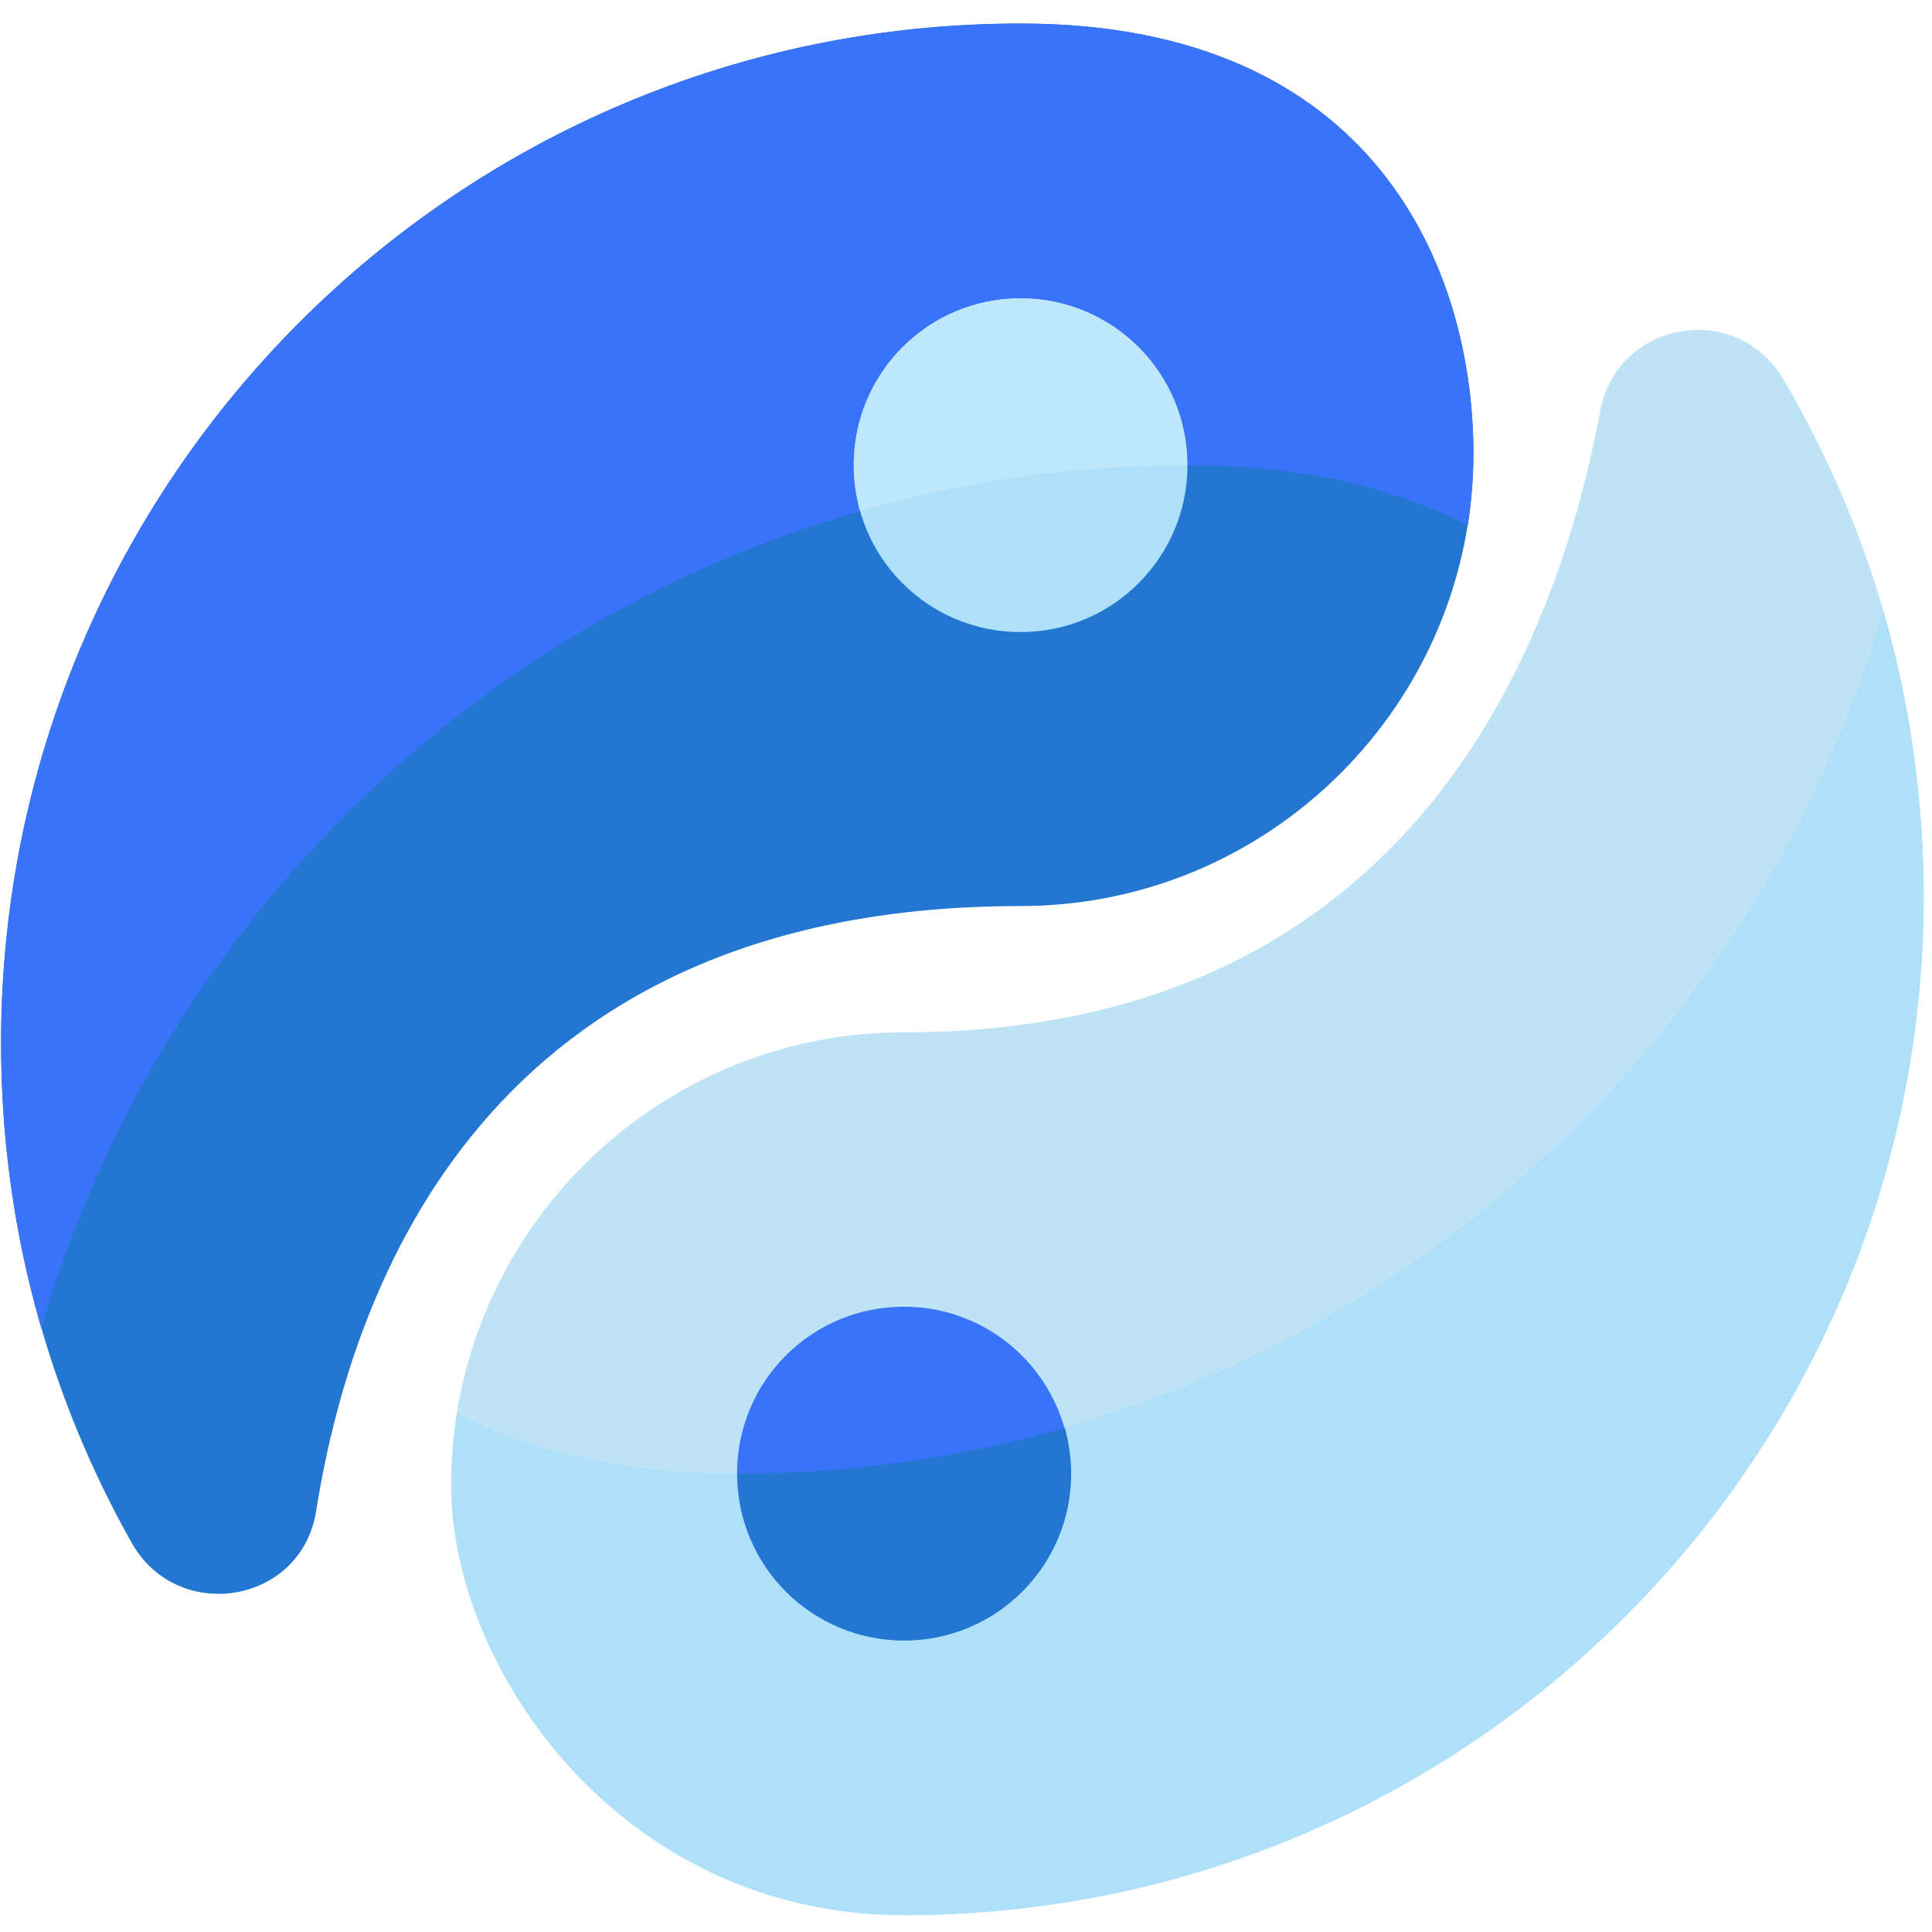 <?xml version="1.0" encoding="UTF-8" standalone="no"?>
<!-- Generator: Adobe Illustrator 23.1.0, SVG Export Plug-In . SVG Version: 6.00 Build 0)  -->

<svg
   version="1.1"
   id="Layer_1"
   x="0px"
   y="0px"
   viewBox="0 0 512 512"
   style="enable-background:new 0 0 512 512;"
   xml:space="preserve"
   sodipodi:docname="into.svg"
   inkscape:version="1.3.2 (091e20e, 2023-11-25)"
   xmlns:inkscape="http://www.inkscape.org/namespaces/inkscape"
   xmlns:sodipodi="http://sodipodi.sourceforge.net/DTD/sodipodi-0.dtd"
   xmlns="http://www.w3.org/2000/svg"
   xmlns:svg="http://www.w3.org/2000/svg"><defs
   id="defs9" /><sodipodi:namedview
   id="namedview9"
   pagecolor="#ffffff"
   bordercolor="#000000"
   borderopacity="0.25"
   inkscape:showpageshadow="2"
   inkscape:pageopacity="0.0"
   inkscape:pagecheckerboard="0"
   inkscape:deskcolor="#d1d1d1"
   inkscape:zoom="0.62868749"
   inkscape:cx="197.23631"
   inkscape:cy="300.62631"
   inkscape:window-width="1392"
   inkscape:window-height="1027"
   inkscape:window-x="234"
   inkscape:window-y="25"
   inkscape:window-maximized="0"
   inkscape:current-layer="Layer_1" />
<style
   type="text/css"
   id="style1">
	.st0{fill:#BDE3F4;}
	.st1{fill:#2477D1;}
	.st2{fill:#3873F9;}
	.st3{fill:#AEE1F9;}
	.st4{fill:#BFE7FB;}
	.st5{fill:#B7E2E0;}
</style>
<path
   class="st0"
   d="m 472.579,100.485 c -12.454,-21.108 -44.116,-15.409 -48.549,8.549 -12.559,67.968 -54.142,164.538 -184.485,164.538 -66.174,0 -120,53.826 -120,120 0,48.654 44.96,113.878 120,113.878 149.234,0 270.184,-120.949 270.184,-270.184 0.106,-49.815 -13.509,-96.675 -37.15,-136.781 z"
   id="path1"
   style="stroke-width:1.055" />
<path
   class="st1"
   d="m 270.468,240.116 c 66.174,0 120,-53.826 120,-120 C 390.468,71.462 364.399,6.238 270.468,6.238 121.234,6.238 0.284,127.187 0.284,276.421 c 0,48.127 12.559,93.298 34.617,132.453 12.243,21.636 44.96,16.148 48.865,-8.338 C 94.532,332.78 134.532,240.116 270.468,240.116 Z"
   id="path2"
   style="stroke-width:1.055" />
<path
   class="st2"
   d="m 314.69,123.282 c 30.712,0 55.092,6.016 74.301,15.937 0.95,-6.227 1.478,-12.559 1.478,-19.103 C 390.468,71.462 364.399,6.238 270.468,6.238 121.234,6.238 0.284,127.187 0.284,276.421 c 0,26.174 3.694,51.609 10.66,75.567 C 49.15,220.168 170.944,123.282 314.69,123.282 Z"
   id="path3"
   style="stroke-width:1.055" />
<path
   class="st3"
   d="m 314.69,123.282 c 0,24.38 -19.736,44.221 -44.222,44.221 -24.485,0 -44.221,-19.736 -44.221,-44.221 0,-24.485 19.736,-44.222 44.221,-44.222 24.485,0 44.222,19.842 44.222,44.222 z"
   id="path4"
   style="stroke-width:1.055" />
<path
   class="st4"
   d="m 270.468,79.061 c -24.38,0 -44.221,19.736 -44.221,44.222 0,4.222 0.633,8.232 1.689,12.137 27.546,-7.915 56.675,-12.137 86.649,-12.137 0.106,-24.38 -19.631,-44.222 -44.116,-44.222 z"
   id="path5"
   style="stroke-width:1.055" />
<path
   class="st3"
   d="M 499.069,161.804 C 460.969,293.625 339.175,390.511 195.429,390.511 c -30.712,0 -55.092,-6.016 -74.301,-15.937 -0.95,6.227 -1.478,12.559 -1.478,19.103 0,48.654 44.96,113.878 120,113.878 149.234,0 270.184,-120.949 270.184,-270.184 0,-41.583 -10.765,-75.567 -10.765,-75.567 z"
   id="path6"
   style="stroke-width:1.055" />
<path
   class="st5"
   d="m 283.766,390.511 c 0,24.38 -19.736,44.222 -44.221,44.222 -24.485,0 -44.222,-19.736 -44.222,-44.222 0,-24.485 19.736,-44.221 44.222,-44.221 24.485,0 44.221,19.842 44.221,44.221 z"
   id="path7"
   style="stroke-width:1.055" />
<path
   class="st2"
   d="m 283.766,390.511 c 0,24.38 -19.736,44.222 -44.221,44.222 -24.485,0 -44.222,-19.736 -44.222,-44.222 0,-24.485 19.736,-44.221 44.222,-44.221 24.485,0 44.221,19.842 44.221,44.221 z"
   id="path8"
   style="stroke-width:1.055" />
<path
   class="st1"
   d="m 239.651,434.732 c 24.38,0 44.221,-19.736 44.221,-44.222 0,-4.222 -0.633,-8.232 -1.689,-12.137 -27.546,7.916 -56.675,12.137 -86.649,12.137 -0.106,24.38 19.631,44.222 44.116,44.222 z"
   id="path9"
   style="stroke-width:1.055" />
</svg>
